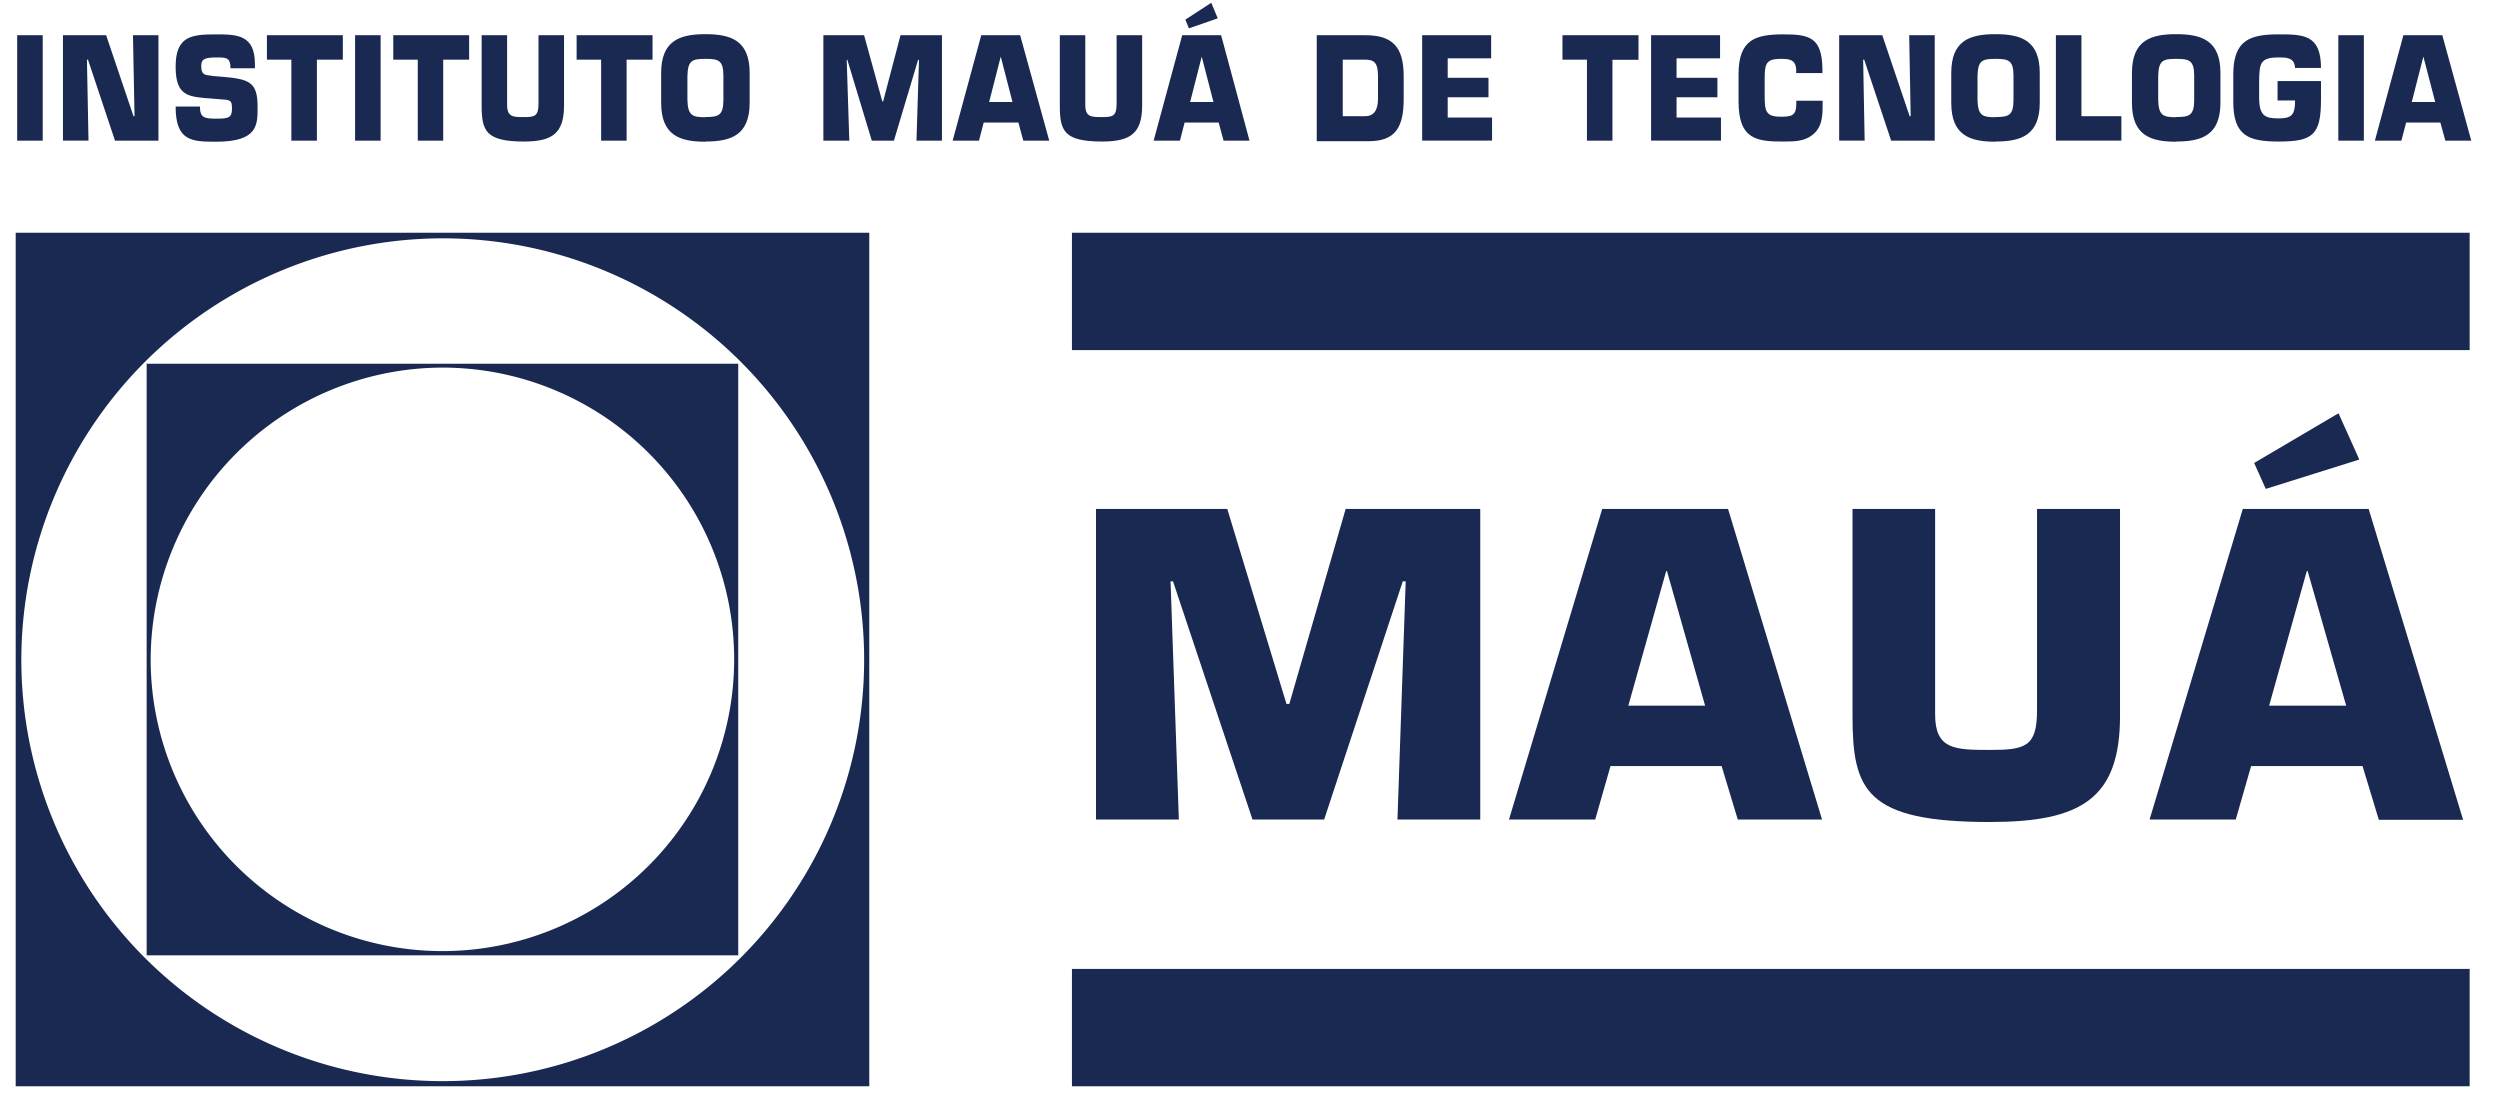 <svg id="Layer_1" data-name="Layer 1" xmlns="http://www.w3.org/2000/svg" viewBox="0 0 385.61 171.97"><defs><style>.cls-1,.cls-2{fill:#192951;}.cls-1{fill-rule:evenodd;}</style></defs><title>Logo Maua</title><path class="cls-1" d="M6.59,5.43H2.65V21.7H6.59ZM13.41,9.2h.16l4.17,12.5h6.7V5.43H20.51l.24,12.49h-.16L16.37,5.43H9.71V21.69h3.94L13.41,9.2m19.24,2.48c-1-.09-1.61-.13-1.61-1.44,0-.91.17-1.38,2.3-1.38,1.57,0,2.21,0,2.21,1.67h3.77V9.86c0-4.49-2.76-4.56-6-4.56-3.86,0-6.23.3-6.23,5s2.11,4.63,5.76,4.92l.86.07c1.85.12,2.07.1,2.07,1.51s-.61,1.5-2.46,1.5-2.48-.18-2.48-1.87H27.09c0,5.34,2.48,5.43,6.25,5.43,6.49,0,6.39-2.65,6.39-5.35,0-3.72-1.08-4.32-5.45-4.67l-1.63-.13M48.88,9.2h4V5.43H41.17V9.2h3.77V21.7h3.94V9.2m9.83-3.77H54.77V21.7h3.94ZM68.36,9.2h4V5.43H60.66V9.2h3.78V21.7h3.92V9.2m14.7-3.77V16c0,1.91-.57,2.06-2.24,2.06s-2.6,0-2.6-1.87V5.43H74.29V16.27c0,3.9.63,5.56,6.53,5.56,4.32,0,6.18-1.22,6.18-5.56V5.43H83.06M96.65,9.2h4V5.43H88.94V9.2h3.78V21.7h3.93V9.2m12.16,12.63c4,0,6.82-1,6.82-6V11.27c0-5-2.83-6-6.82-6s-6.83,1-6.83,6v4.59c0,5,2.84,6,6.83,6m0-3.78c-2,0-2.72-.24-2.78-2.67V11.72c.06-2.41.73-2.64,2.78-2.64s2.77.23,2.77,2.64v3.66c0,2.43-.73,2.67-2.77,2.67m21.77-8.82h.12l3.77,12.47h3.41l3.73-12.47h.14l-.39,12.47h3.93V5.43H138.9l-2.68,10.21h-.13L133.28,5.43H127V21.7H131l-.4-12.47m26.48,9.67.76,2.8h4L157.35,5.43h-6L146.94,21.7H151l.73-2.8h5.29m-.8-3.17h-3.65l1.79-7h0l1.82,7.05m16.05-10.3V16c0,1.91-.57,2.06-2.24,2.06s-2.59,0-2.59-1.87V5.43h-3.93V16.27c0,3.9.62,5.56,6.52,5.56,4.33,0,6.18-1.22,6.18-5.56V5.43h-3.94m14.6-5-4,2.6.55,1.34,4.45-1.54-1-2.4m1.14,18.47.76,2.8h4L188.35,5.43h-6L177.94,21.7H182l.72-2.8h5.29m-.79-3.17h-3.65l1.79-7h0l1.82,7.05m15.92,6h8c4.11,0,5.41-2.1,5.41-6.54V11.74c0-4.62-1.83-6.31-5.94-6.31h-7.47V21.69M207.11,9.2h3.44c1.38,0,2,.44,2,2.54v3.41c0,1.71-.53,2.77-2,2.77h-3.44V9.2M223.3,9H230V5.43H219.36V21.69h10.78V18.13H223.3V15h6.29V12H223.3V9m25.43.22h4V5.43H241V9.2h3.78V21.7h3.93V9.2M258.6,9h6.71V5.43H254.67V21.69h10.78V18.13H258.6V15h6.3V12h-6.3V9m18.47,6.56V16c0,1.91-.79,2-2.42,2-2.36,0-2.46-.93-2.46-3.36V12.16c0-2.32.21-3.08,2.46-3.08,1.34,0,2.27.1,2.4,1.56v.63h4.05v-.63c-.07-4.88-2-5.34-6-5.34-4.33,0-6.94.78-6.94,6.16v4.21c0,5.93,2.92,6.16,6.94,6.16,1.7,0,3.34,0,4.67-1.2s1.36-2.84,1.36-4.62v-.47h-4.05M287.38,9.2h.16l4.16,12.5h6.72V5.43h-3.94l.23,12.49h-.16L290.33,5.43h-6.65V21.69h3.93L287.38,9.2m20.41,12.63c4,0,6.83-1,6.83-6V11.27c0-5-2.83-6-6.83-6s-6.82,1-6.82,6v4.59c0,5,2.83,6,6.82,6m0-3.78c-2,0-2.71-.24-2.77-2.67V11.72c.06-2.41.73-2.64,2.77-2.64s2.78.23,2.78,2.64v3.66c0,2.43-.73,2.67-2.78,2.67M321.05,5.43h-3.94V21.69h10.1V17.92h-6.16V5.43m14.61,16.4c4,0,6.83-1,6.83-6V11.27c0-5-2.83-6-6.83-6s-6.82,1-6.82,6v4.59c0,5,2.83,6,6.82,6m0-3.78c-2,0-2.71-.24-2.77-2.67V11.72c.06-2.41.73-2.64,2.77-2.64s2.78.23,2.78,2.64v3.66c0,2.43-.73,2.67-2.78,2.67M358,10.48c0-5.15-2.72-5.18-6.53-5.18-4.33,0-7,.81-7,6.18v4.21c0,5.27,2.36,6.14,7,6.14,5.27,0,6.53-1,6.53-6.49V12.5H351.3v3H354c0,2.26-.54,2.76-2.54,2.76s-3-.31-3-3.19V12.43c.05-2.62.13-3.57,3-3.57,1.18,0,2.46,0,2.54,1.62h4m6.61-5.05h-3.94V21.7h3.94Zm11.8,13.47.77,2.8h4L376.71,5.43h-6L366.31,21.7h4.09l.73-2.8h5.29m-.78-3.17H372l1.79-7h0l1.84,7.05"/><path class="cls-1" d="M180.55,89.67h.38l12.26,36.74h11.05l12.13-36.74h.45l-1.27,36.74h12.77V78.5H207.56l-8.69,30.08h-.44L189.3,78.5H169.05v47.91h12.78l-1.28-36.74m85,28.49,2.49,8.25h13L266.54,78.5H247.13l-14.38,47.91h13.3l2.36-8.25h17.18M263,108.84H251.16L257,88.08h.12L263,108.84m51.2-30.34v31.11c0,5.61-1.86,6.06-7.29,6.06s-8.43-.07-8.43-5.5V78.5H285.74v31.94c0,11.48,2.05,16.35,21.2,16.35,14.05,0,20.06-3.59,20.06-16.35V78.5H314.23m46.46-14.75-13,7.66,1.79,4,14.43-4.53-3.19-7.09m3.7,54.41,2.5,8.25h13L365.35,78.5H345.94l-14.38,47.91h13.29l2.37-8.25h17.17m-2.55-9.32H350l5.81-20.76h.13l5.94,20.76"/><rect class="cls-2" x="165.34" y="149.45" width="215.59" height="18.1"/><rect class="cls-2" x="165.34" y="35.9" width="215.59" height="18.1"/><path class="cls-1" d="M68.24,56.7a45,45,0,1,1-45,45,45.12,45.12,0,0,1,45-45m-45.62-.6h91.25v91.25H22.62ZM68.24,36.76a65,65,0,1,1-64.95,65,65.08,65.08,0,0,1,64.95-65M2.42,35.9H134.08V167.55H2.42Z"/></svg>